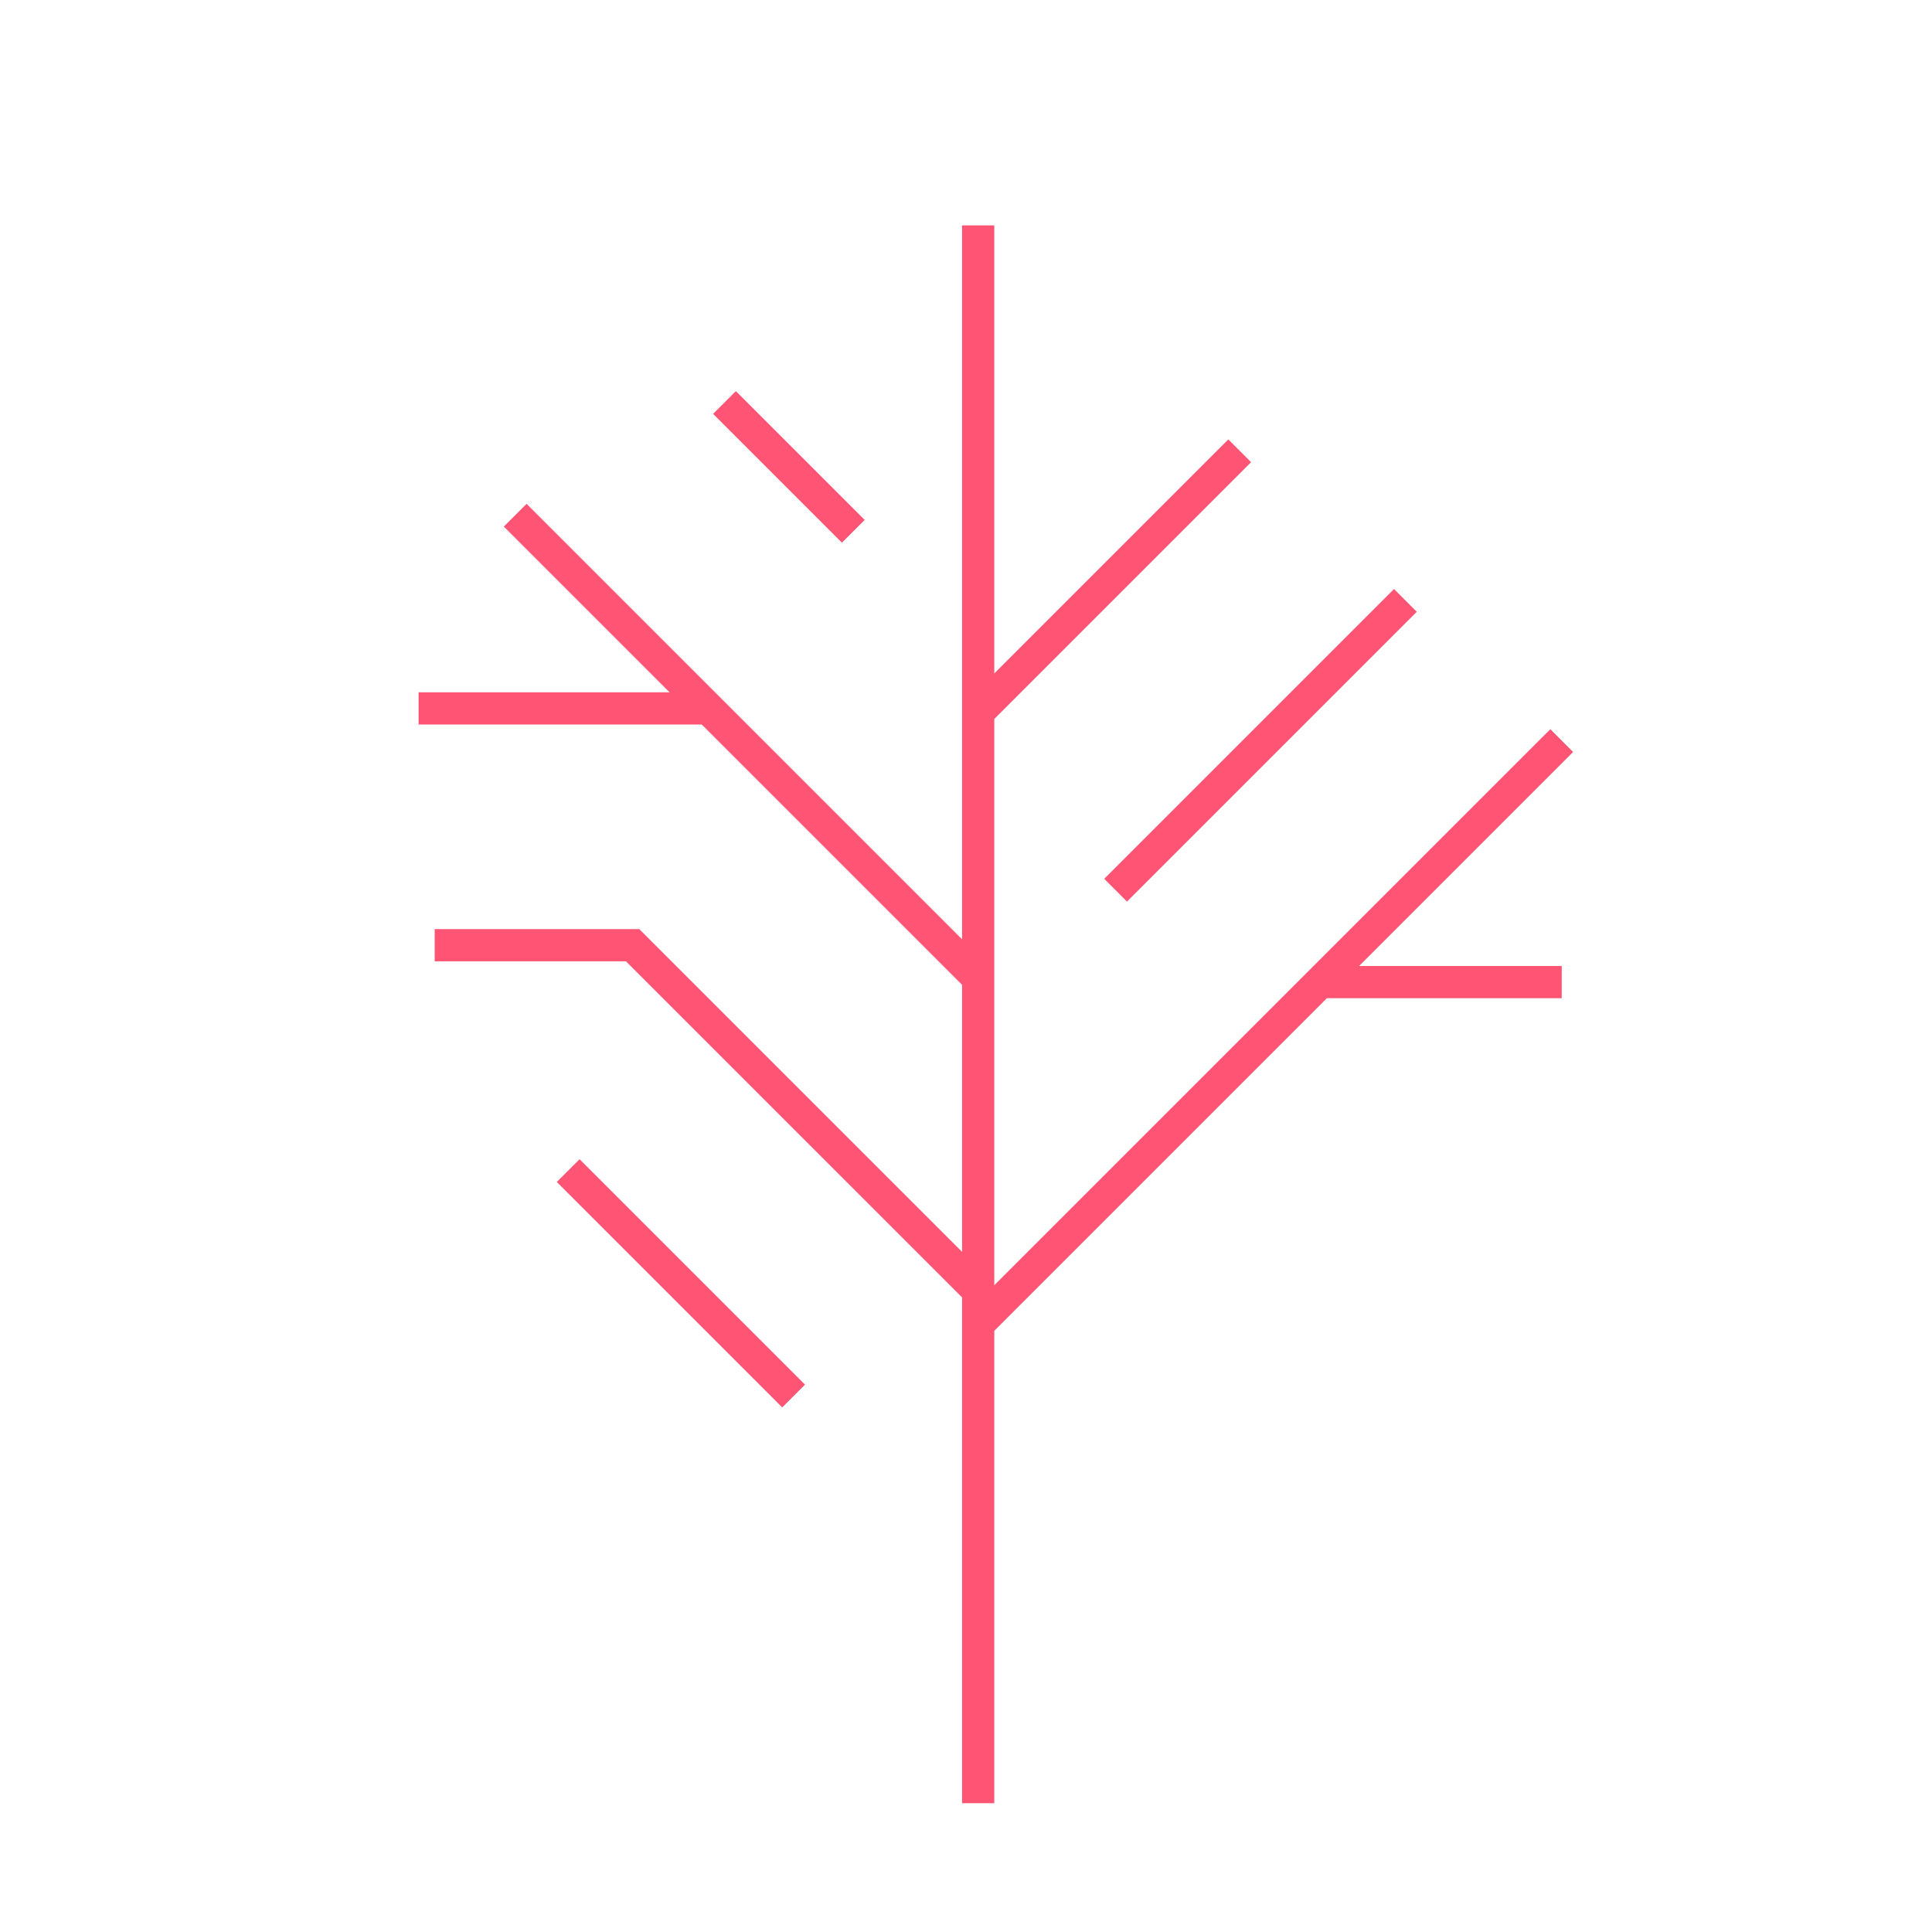 <?xml version="1.0" encoding="UTF-8"?> <svg xmlns="http://www.w3.org/2000/svg" width="60" height="60" viewBox="0 0 60 60" fill="none"> <path d="M30.378 7V56" stroke="#FF5473" stroke-miterlimit="10"></path> <path d="M22.5 12.5L26.5 16.5" stroke="#FF5473"></path> <path d="M30.5 22L38.5 14" stroke="#FF5473"></path> <path d="M30.5 30.5C30.5 30.5 20.167 20.167 16 16M30.5 41L41 30.5M48.5 23L41 30.5M41 30.5H48.5" stroke="#FF5473"></path> <path d="M22 22H13" stroke="#FF5473"></path> <path d="M34.646 27.646L43.646 18.646" stroke="#FF5473"></path> <path d="M30.293 40L19.646 29.354L13.5 29.354" stroke="#FF5473"></path> <line x1="24.646" y1="43.354" x2="17.646" y2="36.354" stroke="#FF5473"></line> </svg> 